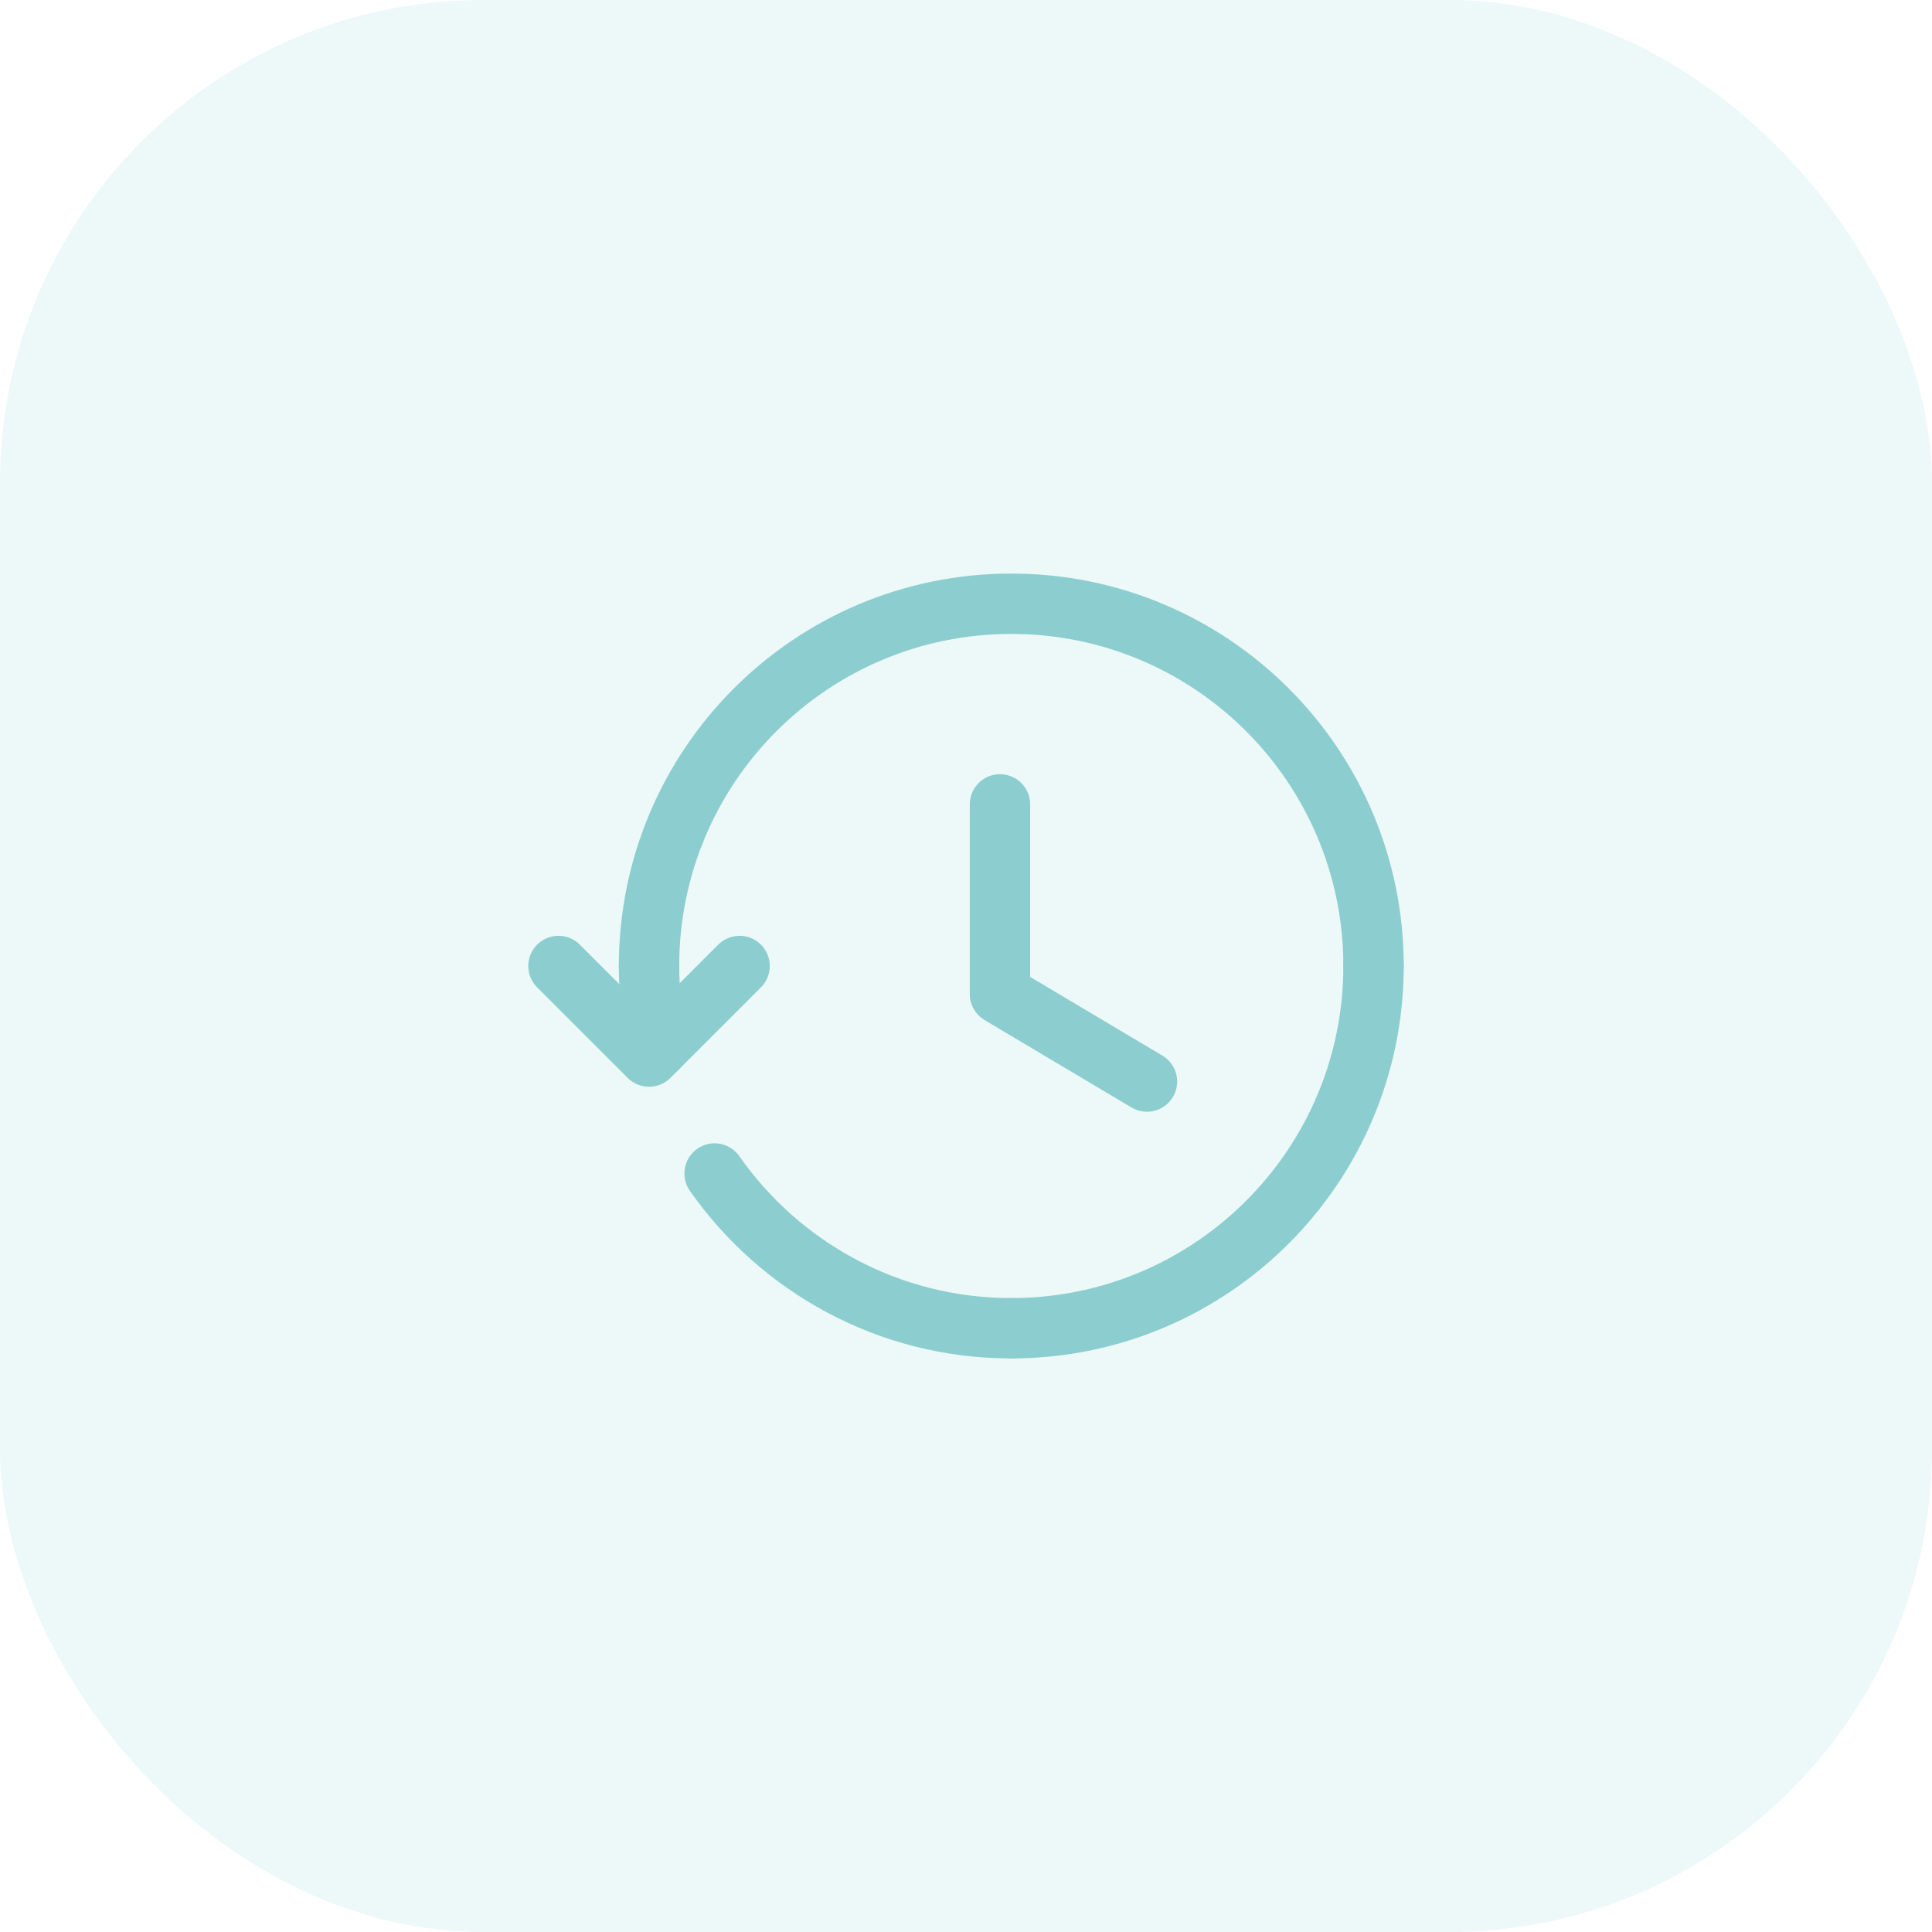 <?xml version="1.0" encoding="UTF-8"?> <svg xmlns="http://www.w3.org/2000/svg" width="48" height="48" viewBox="0 0 48 48" fill="none"><rect width="48" height="48" rx="12" fill="#8CCECF" fill-opacity="0.16"></rect><path d="M18.375 24L16.125 26.25L13.875 24" stroke="#8CCECF" stroke-width="1.5" stroke-linecap="round" stroke-linejoin="round"></path><path d="M16.125 24C16.125 24.694 16.211 25.366 16.36 26.015" stroke="#8CCECF" stroke-width="1.5" stroke-linecap="round" stroke-linejoin="round"></path><path d="M34.125 24C34.125 19.029 30.096 15 25.125 15C20.154 15 16.125 19.029 16.125 24" stroke="#8CCECF" stroke-width="1.5" stroke-linecap="round" stroke-linejoin="round"></path><path d="M25.125 33C30.096 33 34.125 28.971 34.125 24" stroke="#8CCECF" stroke-width="1.5" stroke-linecap="round" stroke-linejoin="round"></path><path d="M17.754 29.155C19.381 31.478 22.073 33 25.125 33" stroke="#8CCECF" stroke-width="1.5" stroke-linecap="round" stroke-linejoin="round"></path><path d="M28.496 26.871L24.844 24.698V19.985" stroke="#8CCECF" stroke-width="1.5" stroke-linecap="round" stroke-linejoin="round"></path></svg> 